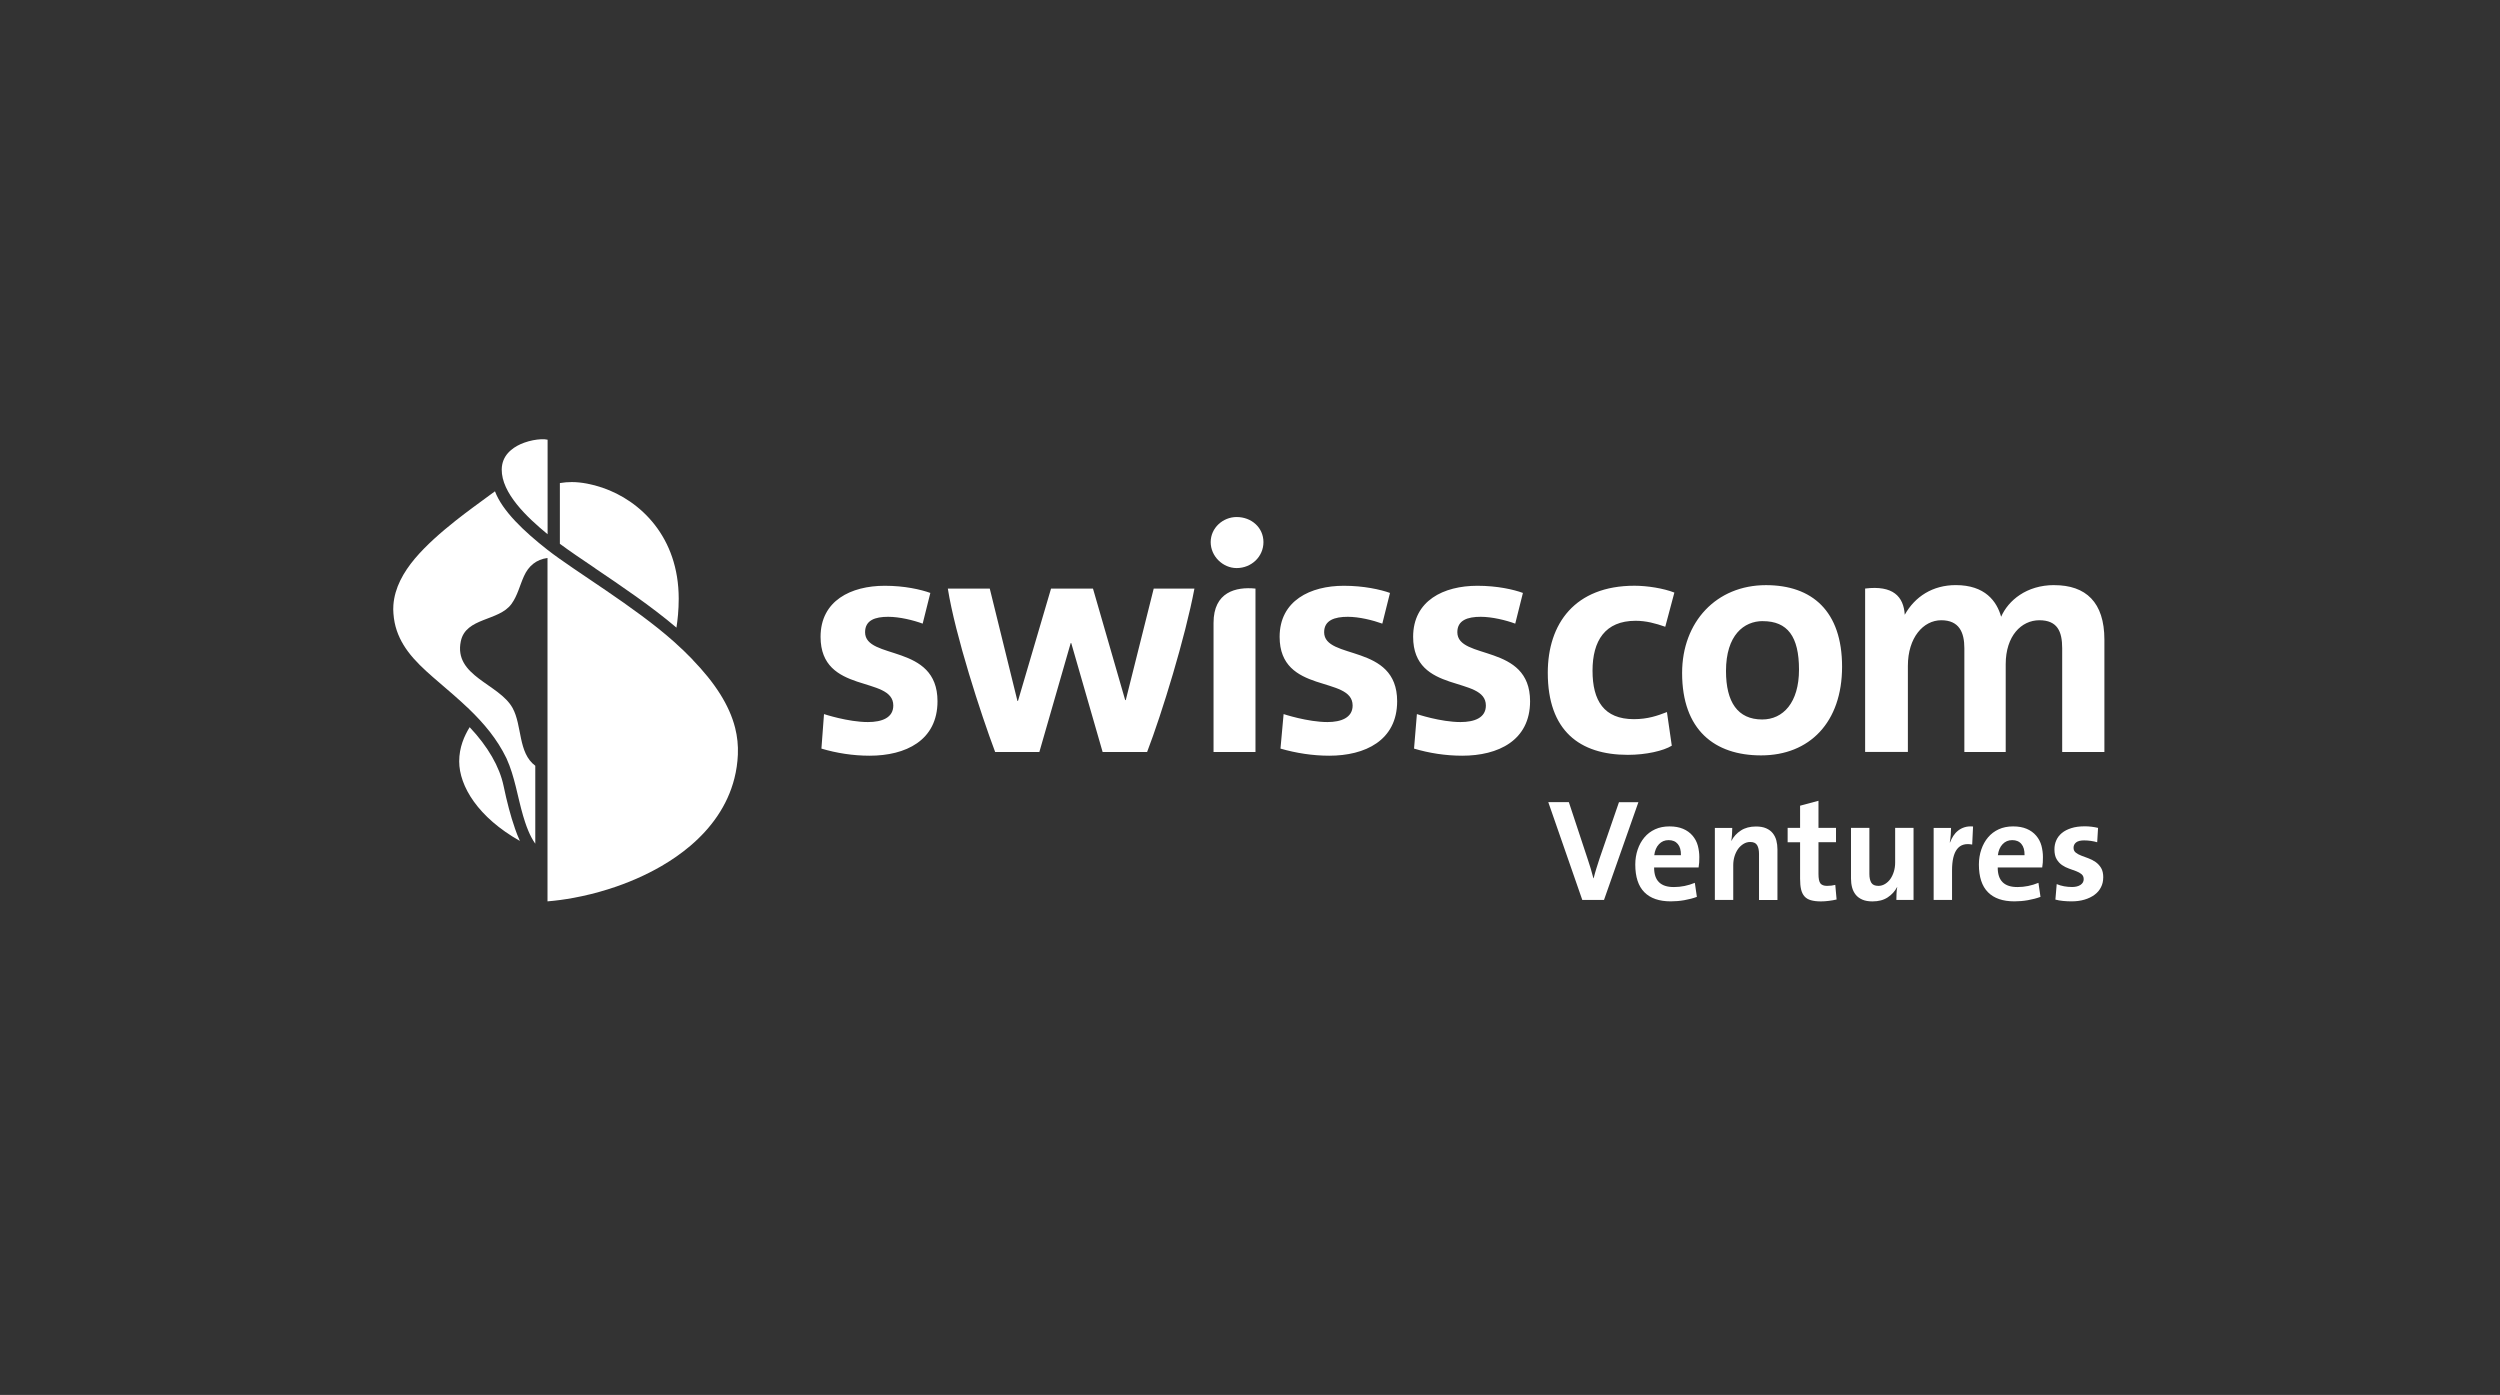 <svg width="552" height="308" viewBox="0 0 552 308" fill="none" xmlns="http://www.w3.org/2000/svg">
<rect x="0" y="0" width="552" height="308" fill="#333333" stroke="none"/>
<path d="M334.56 137.7C332.55 136.95 329.46 136.19 326.94 136.19C324.04 136.19 321.78 136.94 321.78 139.59C321.78 145.82 337.84 141.98 337.84 154.83C337.84 163.52 330.79 166.86 322.86 166.86C319.21 166.86 315.55 166.29 312.22 165.29L312.85 157.67C312.85 157.67 318.08 159.43 322.48 159.43C325.56 159.43 328.08 158.49 328.08 155.78C328.08 149.11 312.02 153.39 312.02 140.61C312.02 132.61 318.76 129.34 326.19 129.34C330.6 129.34 334.19 130.16 336.26 130.92L334.56 137.72V137.7ZM305.22 137.7C303.14 136.95 300.12 136.19 297.6 136.19C294.7 136.19 292.37 136.94 292.37 139.59C292.37 145.82 308.49 141.98 308.49 154.83C308.49 163.52 301.38 166.86 293.5 166.86C289.85 166.86 286.2 166.29 282.73 165.29L283.42 157.67C283.42 157.67 288.71 159.43 293.12 159.43C296.08 159.43 298.66 158.49 298.66 155.78C298.66 149.11 282.54 153.39 282.54 140.61C282.54 132.61 289.34 129.34 296.71 129.34C301.12 129.34 304.77 130.16 306.91 130.92L305.21 137.72L305.22 137.7ZM453.57 129.2C460.56 129.2 464.65 132.98 464.65 141.23V166.04H455.33V143.12C455.33 139.41 454.26 136.95 450.29 136.95C446.32 136.95 442.86 140.41 442.86 146.65V166.04H433.73V143.12C433.73 139.65 432.6 136.95 428.63 136.95C424.66 136.95 421.26 140.79 421.26 147.02V166.03H411.82V129.95C417.99 129.19 420.32 131.71 420.57 135.74C422.83 131.71 426.74 129.19 431.84 129.19C438.32 129.19 440.9 132.78 441.85 136.18C443.42 132.59 447.45 129.19 453.56 129.19L453.57 129.2ZM263.73 129.96C261.72 140.66 256.55 157.54 253.28 166.04H243.46L236.53 141.99H236.41L229.49 166.04H219.73C216.58 157.67 210.91 140.23 209.28 129.96H218.54L224.65 154.77H224.77L232.07 129.96H241.33L248.44 154.58H248.57L254.74 129.96H263.74H263.73ZM203.73 137.7C201.71 136.95 198.63 136.19 196.11 136.19C193.22 136.19 191.01 136.94 191.01 139.59C191.01 145.82 207 141.98 207 154.83C207 163.52 199.95 166.86 192.01 166.86C188.36 166.86 184.71 166.29 181.37 165.29L181.94 157.67C181.94 157.67 187.23 159.43 191.64 159.43C194.72 159.43 197.24 158.49 197.24 155.78C197.24 149.11 181.18 153.39 181.18 140.61C181.18 132.61 187.92 129.34 195.35 129.34C199.76 129.34 203.28 130.16 205.42 130.92L203.72 137.72L203.73 137.7ZM388.85 166.79C378.58 166.79 371.41 161.19 371.41 148.59C371.41 137.32 378.97 129.2 389.92 129.2C400.12 129.2 406.73 134.93 406.73 147.21C406.73 159.49 399.55 166.79 388.85 166.79ZM389.22 137.14C385.07 137.14 381.1 140.22 381.1 148.16C381.1 155.02 383.68 158.86 389.1 158.86C393.7 158.86 397.22 155.15 397.22 147.85C397.22 140.55 394.7 137.15 389.22 137.15V137.14ZM267.95 166.04H277.21V129.96C272.87 129.52 267.95 130.72 267.95 137.52V166.04ZM273.05 125.43C276.32 125.43 278.97 122.91 278.97 119.7C278.97 116.49 276.33 114.16 273.05 114.16C270.03 114.16 267.32 116.55 267.32 119.7C267.32 122.85 270.03 125.43 273.05 125.43ZM359.44 166.67C348.74 166.67 341.75 161.32 341.75 148.54C341.75 137.71 347.73 129.33 360.89 129.33C363.72 129.33 367.31 129.9 369.7 130.84L367.69 138.39C365.55 137.64 363.47 137.07 361.14 137.07C354.4 137.07 351.63 141.48 351.63 148.09C351.63 154.7 354.15 158.79 360.76 158.79C363.84 158.79 365.98 158.03 368.06 157.22L369.13 164.65C367.3 165.78 363.46 166.67 359.43 166.67H359.44Z" fill="white"/>
<path d="M113.66 182.82C113.99 183.77 114.36 184.73 114.79 185.68C105.59 180.49 101.39 173.6 101.39 168.11C101.39 165 102.52 162.49 103.7 160.56C107.73 164.83 110.31 169.31 111.19 173.53C111.92 177.04 112.77 180.26 113.67 182.82H113.66ZM131.41 125.49C137.02 129.28 143.91 133.93 149.36 138.58C149.62 136.9 149.86 134.73 149.86 132.2C149.86 118.56 141.41 110.54 133.01 107.68C130.85 106.94 128.39 106.44 126.26 106.44C125.39 106.44 124.49 106.51 123.62 106.66V120.07C125.67 121.6 128.37 123.42 131.42 125.48L131.41 125.49ZM120.91 97.09C120.57 97 120.06 96.96 119.43 96.99C118.39 97.04 117.05 97.27 115.73 97.75C114.69 98.13 113.66 98.66 112.82 99.39C111.88 100.19 111.17 101.21 110.9 102.52C110.83 102.86 110.78 103.27 110.78 103.64C110.73 108.87 116.3 114.17 120.91 117.96V97.1V97.09ZM152.95 145.66C151.67 144.33 150.28 142.99 148.78 141.66C140.11 133.93 126.9 126.11 120.91 121.42C115.74 117.37 110.92 112.83 109.29 108.48C108.91 108.76 108.56 109.02 108.25 109.24C105.69 111.12 103.11 112.98 100.62 114.95C98.98 116.25 97.37 117.59 95.83 119C94.38 120.33 92.9 121.8 91.56 123.39C89.09 126.35 87.14 129.76 86.86 133.6C86.81 134.24 86.82 134.87 86.87 135.48C86.92 136.16 87.01 136.81 87.13 137.43C87.62 139.88 88.69 141.97 90.07 143.84C91.62 145.93 93.57 147.74 95.57 149.49C95.91 149.79 96.25 150.08 96.6 150.38C98.95 152.4 101.33 154.41 103.58 156.57C106.82 159.7 109.76 163.15 111.83 167.44C113.68 171.5 114.26 175.88 115.5 180.12C115.63 180.57 115.78 181.02 115.92 181.47C116.14 182.14 116.38 182.8 116.66 183.46C117.08 184.46 117.57 185.42 118.19 186.29V169.08C114.35 166.22 115.32 160.21 113.18 156.33C110.2 150.94 100.12 149.32 101.75 141.58C102.86 136.3 110.12 137.2 112.92 133.37C114.27 131.53 114.76 129.27 115.69 127.22C116.7 124.97 118.4 123.53 120.89 123.2V199.02C122.74 198.87 124.69 198.61 126.68 198.24C129.14 197.78 131.67 197.17 134.21 196.37C136.35 195.7 138.5 194.91 140.59 193.99C142.46 193.17 144.29 192.25 146.05 191.23C148.33 189.9 150.5 188.4 152.47 186.72C154.74 184.78 156.75 182.61 158.38 180.2C160.09 177.68 161.39 174.9 162.16 171.85C162.58 170.19 162.84 168.46 162.92 166.64C163.01 164.6 162.8 162.63 162.32 160.72C161.67 158.15 160.54 155.69 159.04 153.29C157.4 150.68 155.32 148.14 152.92 145.66" fill="white"/>
<path d="M354.17 198.71H349.37L341.86 177.11H346.4L350.58 189.75C350.79 190.37 351.01 191.05 351.23 191.78C351.45 192.52 351.65 193.23 351.82 193.91H351.88C352.05 193.21 352.25 192.48 352.49 191.72C352.73 190.96 352.96 190.22 353.2 189.5L357.47 177.12H361.76L354.16 198.72L354.17 198.71Z" fill="white"/>
<path d="M375.21 189.24C375.21 189.73 375.2 190.13 375.18 190.44C375.16 190.75 375.12 191.12 375.05 191.54H365.23C365.21 194.44 366.67 195.88 369.61 195.86C371.17 195.86 372.7 195.55 374.22 194.93L374.67 198.03C373.84 198.34 372.91 198.58 371.9 198.76C370.89 198.94 369.89 199.02 368.91 199.02C366.35 199.02 364.4 198.35 363.07 197C361.74 195.66 361.07 193.62 361.07 190.89C361.07 189.72 361.25 188.61 361.6 187.58C361.95 186.55 362.45 185.65 363.09 184.89C363.73 184.13 364.51 183.54 365.44 183.11C366.37 182.68 367.43 182.47 368.62 182.47C369.81 182.47 370.77 182.65 371.61 183C372.45 183.35 373.16 183.86 373.72 184.52C374.28 185.18 374.67 185.93 374.89 186.76C375.1 187.59 375.21 188.41 375.21 189.22V189.24ZM371.15 188.82C371.17 187.75 370.94 186.93 370.46 186.36C369.98 185.78 369.3 185.5 368.43 185.5C367.56 185.5 366.87 185.8 366.3 186.4C365.73 187 365.39 187.81 365.26 188.83H371.15V188.82Z" fill="white"/>
<path d="M388.39 198.71V188.53C388.39 187.72 388.25 187.08 387.97 186.61C387.69 186.14 387.18 185.91 386.43 185.91C385.92 185.91 385.43 186.05 384.97 186.33C384.51 186.61 384.11 186.98 383.78 187.43C383.45 187.89 383.19 188.43 382.99 189.05C382.8 189.67 382.7 190.33 382.7 191.03V198.71H378.64V182.81H382.48C382.48 183.17 382.46 183.63 382.43 184.19C382.4 184.75 382.34 185.24 382.26 185.66H382.29C382.78 184.72 383.48 183.96 384.39 183.37C385.3 182.78 386.41 182.49 387.71 182.49C388.61 182.49 389.36 182.62 389.97 182.89C390.58 183.16 391.07 183.52 391.43 183.98C391.79 184.44 392.06 184.97 392.22 185.58C392.38 186.19 392.46 186.84 392.46 187.55V198.72H388.4L388.39 198.71Z" fill="white"/>
<path d="M403.82 198.91C403.2 198.99 402.62 199.03 402.06 199.03C401.19 199.03 400.45 198.94 399.85 198.77C399.25 198.6 398.78 198.32 398.43 197.92C398.08 197.53 397.83 197.01 397.68 196.38C397.53 195.75 397.46 194.97 397.46 194.03V185.97H394.71V182.8H397.46V177.9L401.52 176.81V182.79H405.39V185.96H401.52V192.96C401.52 193.99 401.66 194.68 401.94 195.05C402.22 195.41 402.71 195.6 403.41 195.6C404.11 195.6 404.72 195.52 405.23 195.38L405.52 198.61C405.01 198.73 404.44 198.83 403.82 198.91Z" fill="white"/>
<path d="M418.72 198.71C418.72 198.35 418.73 197.89 418.75 197.33C418.77 196.78 418.82 196.29 418.91 195.86H418.88C418.39 196.8 417.69 197.56 416.79 198.15C415.89 198.74 414.78 199.03 413.45 199.03C412.55 199.03 411.8 198.9 411.19 198.63C410.58 198.36 410.09 198 409.73 197.54C409.37 197.08 409.1 196.55 408.94 195.94C408.78 195.33 408.7 194.68 408.7 193.97V182.8H412.76V192.98C412.76 193.79 412.9 194.43 413.18 194.9C413.46 195.37 413.98 195.6 414.76 195.6C415.28 195.6 415.76 195.46 416.22 195.18C416.68 194.9 417.07 194.53 417.39 194.08C417.71 193.62 417.97 193.08 418.16 192.46C418.35 191.84 418.45 191.18 418.45 190.48V182.8H422.51V198.7H418.7L418.72 198.71Z" fill="white"/>
<path d="M435.46 186.48C432.5 185.9 431.01 187.81 431.01 192.21V198.71H426.95V182.81H430.79C430.79 183.22 430.77 183.71 430.73 184.3C430.69 184.89 430.61 185.46 430.51 186.01H430.57C430.76 185.5 431 185.02 431.29 184.57C431.58 184.12 431.93 183.73 432.35 183.4C432.77 183.07 433.25 182.82 433.8 182.65C434.35 182.48 434.96 182.43 435.65 182.49L435.46 186.49V186.48Z" fill="white"/>
<path d="M451.08 189.24C451.08 189.73 451.07 190.13 451.05 190.44C451.03 190.75 450.99 191.12 450.92 191.54H441.1C441.08 194.44 442.54 195.88 445.48 195.86C447.04 195.86 448.57 195.55 450.09 194.93L450.54 198.03C449.71 198.34 448.78 198.58 447.77 198.76C446.76 198.94 445.76 199.02 444.78 199.02C442.22 199.02 440.27 198.35 438.94 197C437.61 195.66 436.94 193.62 436.94 190.89C436.94 189.72 437.12 188.61 437.47 187.58C437.82 186.55 438.32 185.65 438.96 184.89C439.6 184.13 440.38 183.54 441.31 183.11C442.24 182.68 443.3 182.47 444.49 182.47C445.68 182.47 446.64 182.65 447.48 183C448.32 183.35 449.03 183.86 449.59 184.52C450.15 185.18 450.54 185.93 450.76 186.76C450.97 187.59 451.08 188.41 451.08 189.22V189.24ZM447.02 188.82C447.04 187.75 446.81 186.93 446.33 186.36C445.85 185.78 445.17 185.5 444.3 185.5C443.43 185.5 442.74 185.8 442.17 186.4C441.6 187 441.26 187.81 441.13 188.83H447.02V188.82Z" fill="white"/>
<path d="M464.39 193.75C464.39 194.54 464.23 195.26 463.89 195.91C463.56 196.56 463.09 197.12 462.47 197.57C461.85 198.03 461.11 198.39 460.25 198.64C459.39 198.9 458.43 199.02 457.39 199.02C456.77 199.02 456.15 198.99 455.53 198.93C454.91 198.87 454.35 198.77 453.83 198.63L454.12 195.21C454.61 195.42 455.15 195.58 455.74 195.69C456.33 195.8 456.92 195.85 457.52 195.85C458.29 195.85 458.91 195.69 459.38 195.38C459.85 195.06 460.08 194.65 460.08 194.12C460.08 193.65 459.92 193.28 459.6 193.02C459.28 192.75 458.88 192.53 458.4 192.35C457.92 192.17 457.4 191.98 456.85 191.79C456.3 191.6 455.78 191.34 455.3 191.01C454.82 190.68 454.42 190.24 454.1 189.7C453.78 189.16 453.62 188.44 453.62 187.54C453.62 186.84 453.75 186.17 454.02 185.56C454.29 184.94 454.7 184.4 455.25 183.94C455.8 183.48 456.5 183.12 457.35 182.85C458.19 182.58 459.19 182.45 460.34 182.45C460.81 182.45 461.3 182.48 461.81 182.54C462.32 182.6 462.8 182.69 463.25 182.8L463.06 185.97C462.63 185.84 462.17 185.74 461.67 185.67C461.17 185.6 460.67 185.56 460.18 185.56C459.37 185.56 458.78 185.71 458.4 186.01C458.03 186.31 457.84 186.7 457.84 187.19C457.84 187.64 458 187.99 458.32 188.25C458.64 188.51 459.05 188.73 459.54 188.92C460.03 189.11 460.56 189.31 461.12 189.51C461.68 189.71 462.21 189.99 462.7 190.33C463.19 190.67 463.6 191.11 463.92 191.64C464.24 192.17 464.4 192.88 464.4 193.75H464.39Z" fill="white"/>
</svg>
